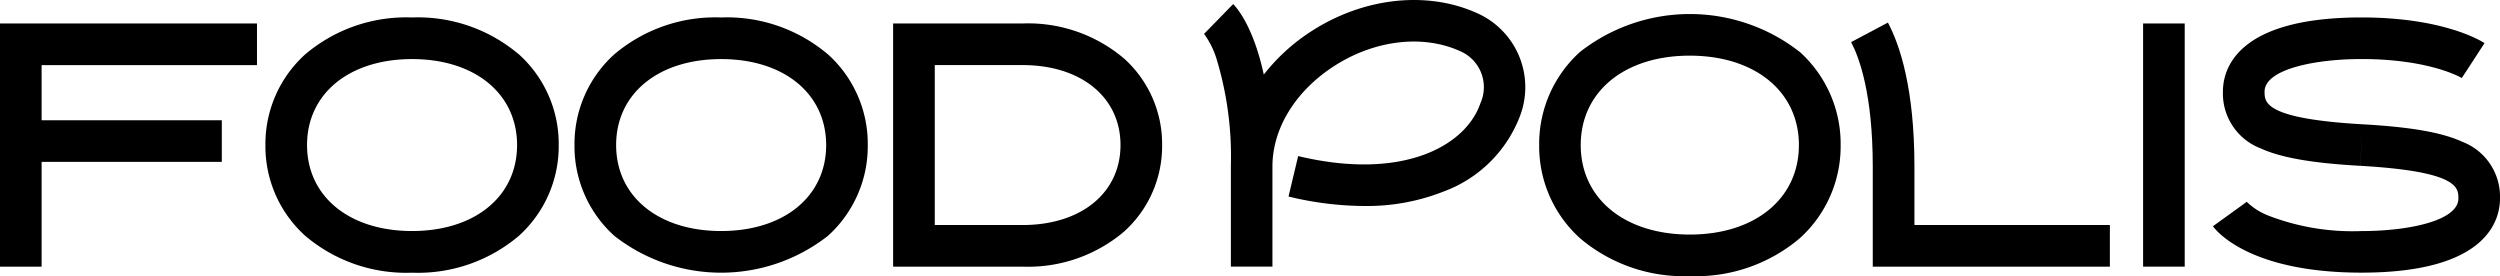 <svg xmlns="http://www.w3.org/2000/svg" width="217.451" height="24.017" viewBox="0 0 217.451 24.017"><g transform="translate(-851.79 -465.747)"><g transform="translate(178.79 693.747)"><path d="M431.3,17.711c0-6.758-1.255-10.539-2.307-12.521l-3.2,1.7c.7,1.327,1.883,4.492,1.883,10.823V26.42H448.3V22.8h-17Z" transform="translate(408.218 -231.227)"/><path d="M300.623,1.135c-4.341-1.955-9.851-1.354-14.385,1.577a16.651,16.651,0,0,0-4.149,3.776c-.932-4.3-2.426-5.9-2.665-6.131L276.9,2.942,276.86,2.9a7.4,7.4,0,0,1,1.172,2.4,29.093,29.093,0,0,1,1.194,9.094c0,.028,0,.056,0,.084h0v8.713h3.615V14.48c0-3.3,2-6.561,5.358-8.728,3.513-2.269,7.7-2.772,10.936-1.316a3.407,3.407,0,0,1,1.8,4.534c-1.274,3.74-6.784,6.777-15.856,4.606l-.84,3.517a28.2,28.2,0,0,0,6.565.824,18.138,18.138,0,0,0,6.939-1.263,11.278,11.278,0,0,0,6.614-6.519,7.046,7.046,0,0,0-3.732-9" transform="translate(500.836 -228)"/><path d="M376.675,6.516a15.5,15.5,0,0,0-19.089,0,10.777,10.777,0,0,0-3.562,8.111h0a10.77,10.77,0,0,0,3.562,8.111,13.971,13.971,0,0,0,9.545,3.286h.008a13.971,13.971,0,0,0,9.545-3.286,10.77,10.77,0,0,0,3.562-8.111h0a10.777,10.777,0,0,0-3.562-8.111M367.131,22.41c-5.676,0-9.492-3.127-9.492-7.782h0c0-4.655,3.816-7.782,9.488-7.779s9.488,3.124,9.488,7.779h0c0,4.655-3.816,7.782-9.492,7.782" transform="translate(452.854 -230.008)"/><path d="M83.075,7.219a13.582,13.582,0,0,0-9.28-3.2h0a13.582,13.582,0,0,0-9.28,3.2,10.489,10.489,0,0,0-3.471,7.9v0a10.483,10.483,0,0,0,3.471,7.9,13.583,13.583,0,0,0,9.284,3.2,13.571,13.571,0,0,0,9.284-3.2,10.5,10.5,0,0,0,3.471-7.9h0a10.483,10.483,0,0,0-3.471-7.9M73.8,22.595c-5.464,0-9.135-3.006-9.136-7.478s3.672-7.477,9.134-7.478,9.134,3.007,9.134,7.48h0c0,4.471-3.673,7.476-9.136,7.476" transform="translate(635.043 -230.5)"/><path d="M154.165,7.219a13.582,13.582,0,0,0-9.28-3.2h0a13.582,13.582,0,0,0-9.28,3.2,10.489,10.489,0,0,0-3.471,7.9v0a10.483,10.483,0,0,0,3.471,7.9,15.07,15.07,0,0,0,18.567,0,10.5,10.5,0,0,0,3.471-7.9h0a10.483,10.483,0,0,0-3.471-7.9m-9.28,15.376c-5.464,0-9.135-3.006-9.136-7.478s3.672-7.477,9.134-7.478,9.134,3.007,9.134,7.48h0c0,4.471-3.673,7.476-9.136,7.476" transform="translate(590.836 -230.5)"/><path d="M530.683,14.821c-1.77-.809-4.44-1.278-8.66-1.516-8.531-.488-8.531-1.9-8.531-2.84,0-1.947,4.368-2.836,8.429-2.836,5.994,0,8.72,1.645,8.747,1.66l-.019-.011,1.974-3.033c-.352-.231-3.634-2.235-10.706-2.235-10.876,0-12.048,4.515-12.048,6.455a5.112,5.112,0,0,0,3.286,4.935c1.77.809,4.44,1.278,8.66,1.516l.205-3.567-.2,3.567c8.531.488,8.531,1.9,8.531,2.84,0,1.947-4.368,2.836-8.429,2.836a20.341,20.341,0,0,1-8.021-1.316,5.628,5.628,0,0,1-2-1.267l.034.045L509,22.173c.3.412,3.2,4.035,12.918,4.035,10.872,0,12.048-4.511,12.052-6.451a5.112,5.112,0,0,0-3.286-4.935" transform="translate(356.481 -230.493)"/><path d="M225.51,8.444A12.893,12.893,0,0,0,216.688,5.4H205.43V26.55h11.258a12.9,12.9,0,0,0,8.83-3.048,10,10,0,0,0,3.309-7.529h0a10,10,0,0,0-3.313-7.529m-8.822,14.487h-7.639V9.019h7.635c5.1,0,8.52,2.8,8.52,6.958h0c0,4.161-3.427,6.954-8.519,6.954" transform="translate(545.254 -231.358)"/><path d="M1.808,5.4H0V26.55H3.619V17.44H19.293V13.821H3.619v-4.8H22.353V5.4H1.808Z" transform="translate(673 -231.358)"/><rect width="3.619" height="21.15" transform="translate(859.408 -225.958)"/></g></g></svg>